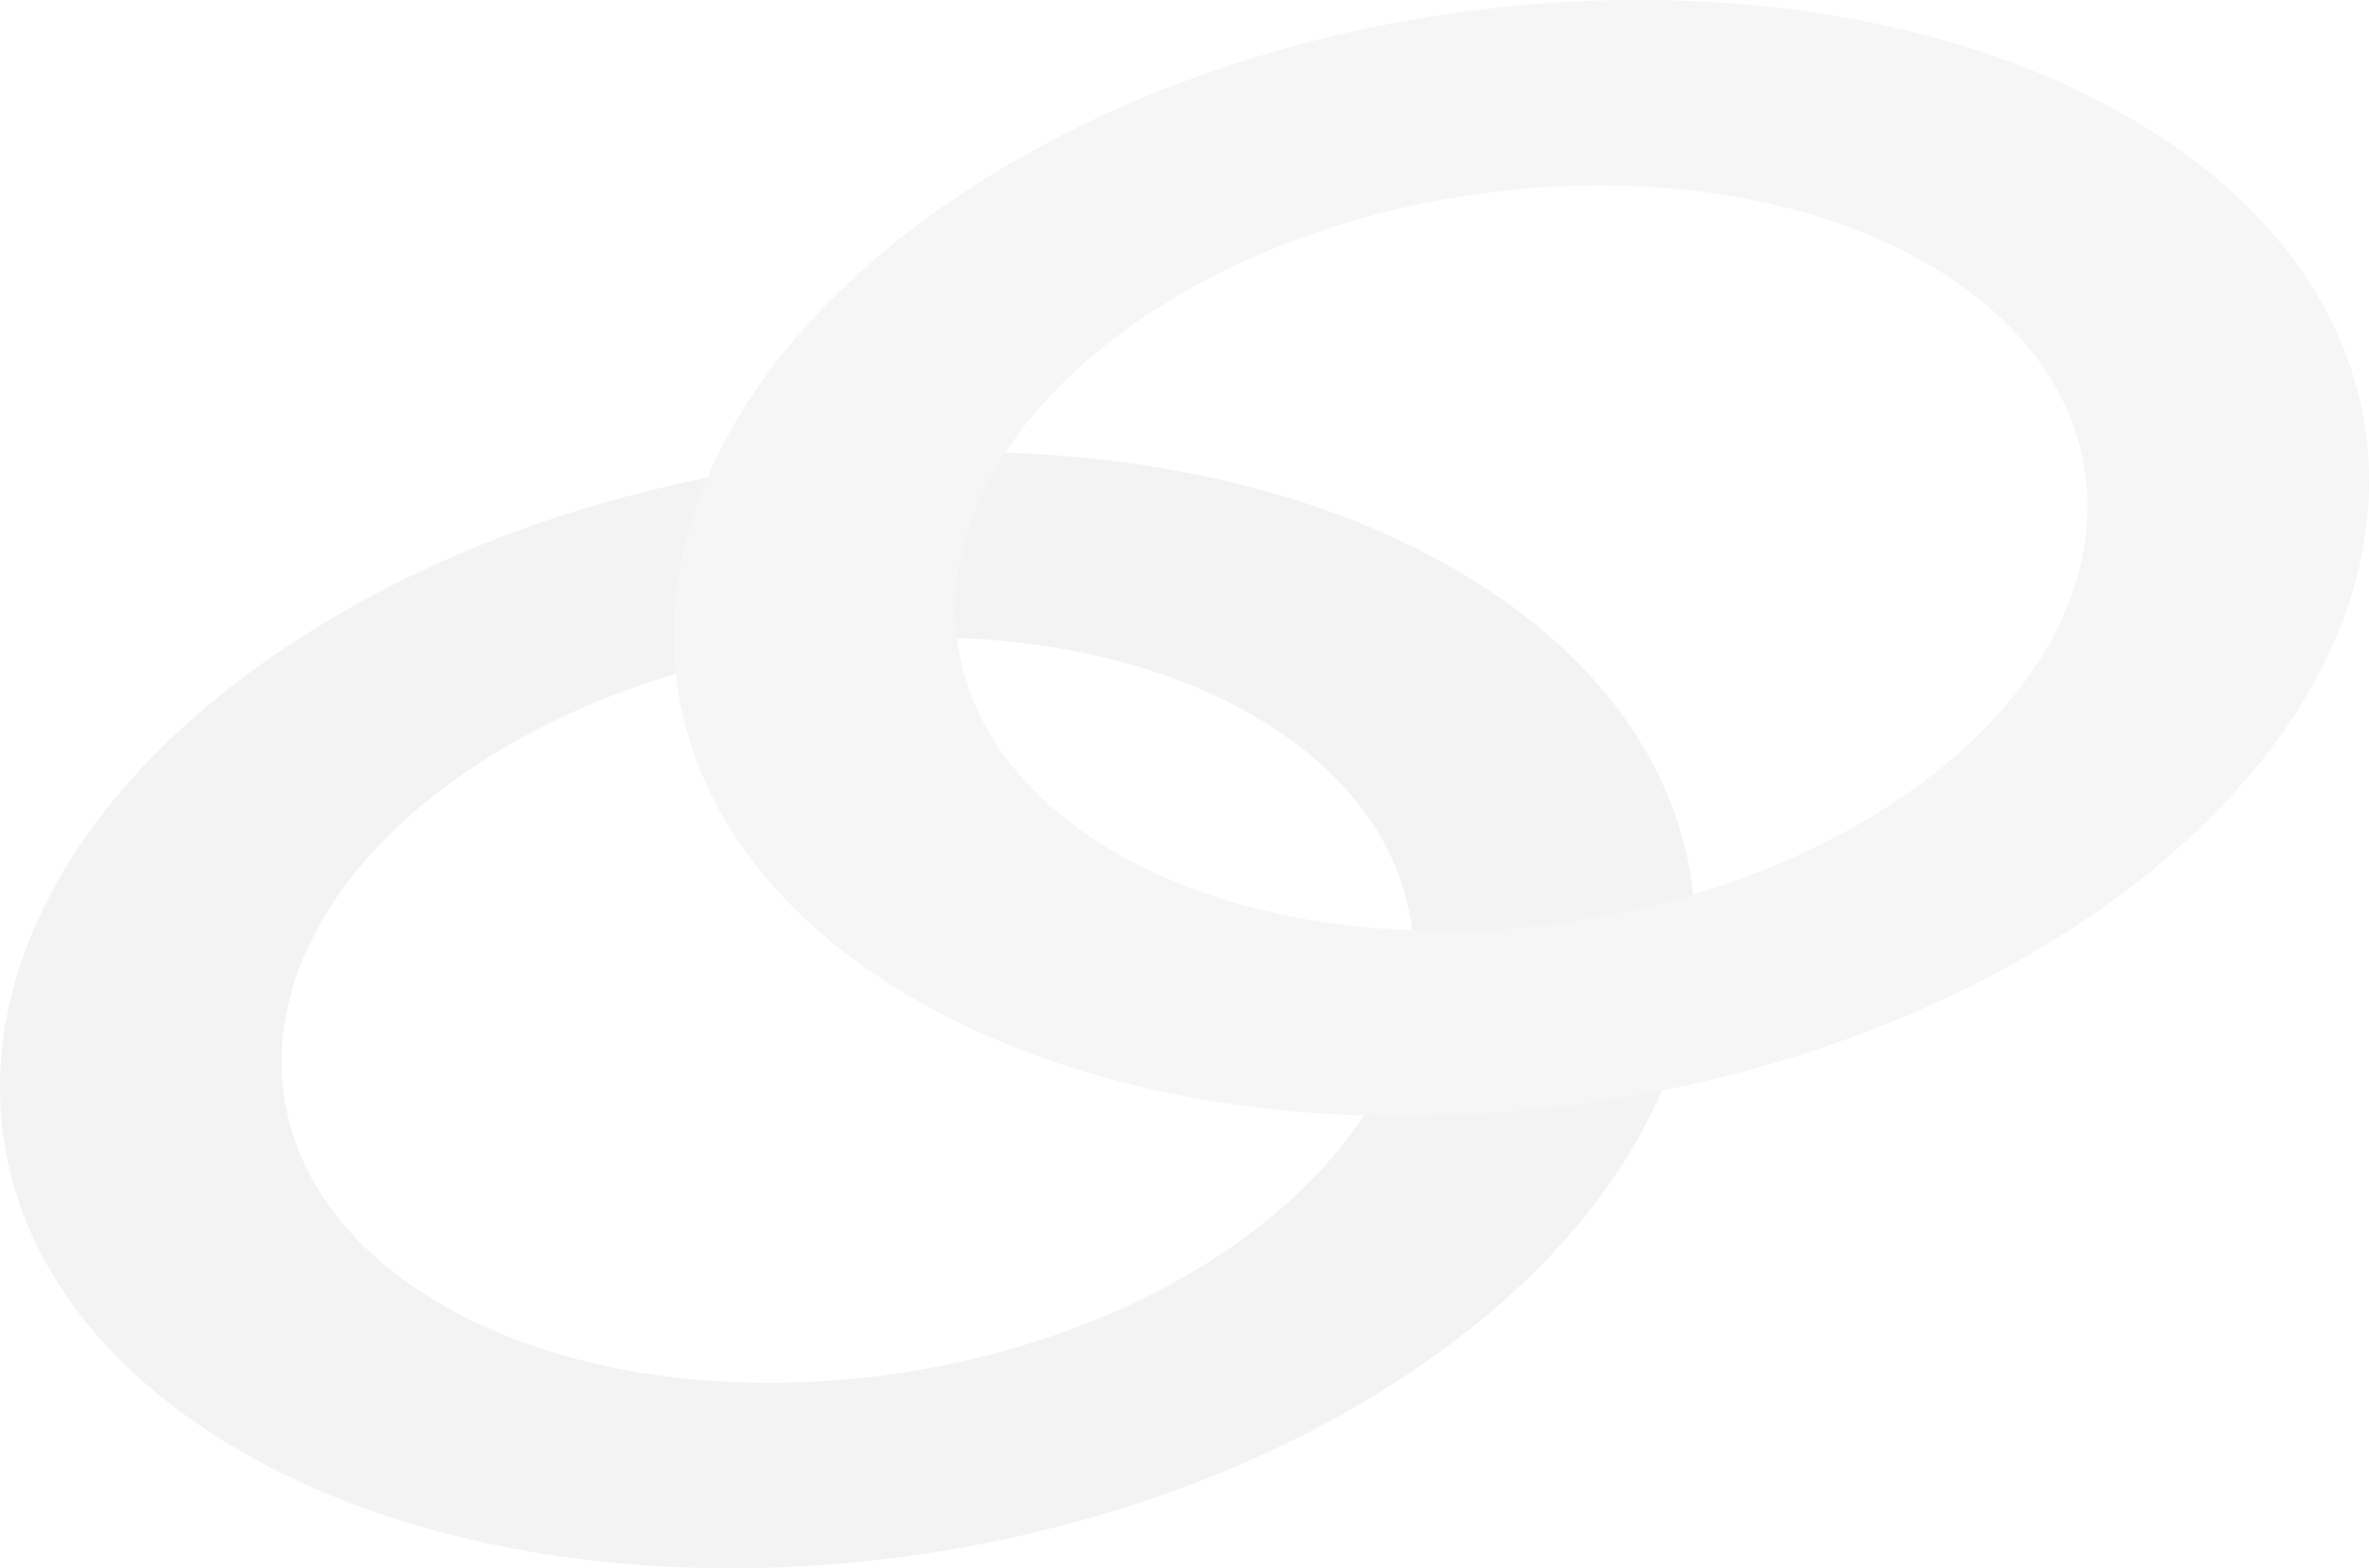 <svg width="660" height="437" viewBox="0 0 660 437" fill="none" xmlns="http://www.w3.org/2000/svg">
<g opacity="0.14" clip-path="url(#clip0_263_1020)">
<path style="mix-blend-mode:multiply" d="M131.282 214.099C196.288 170.476 296.218 165.205 354.061 202.363C411.905 239.521 406.046 305.229 341.041 348.852C276.035 392.475 176.089 397.746 118.262 360.588C60.435 323.43 66.277 257.722 131.282 214.099ZM79.201 180.632C-18.251 246.034 -26.974 344.193 59.71 399.874C146.395 455.571 295.671 447.688 393.122 382.302C490.574 316.917 499.297 218.758 412.613 163.077C325.928 107.396 176.652 115.247 79.217 180.649L79.201 180.632Z" fill="#A5A5A5"/>
<path style="mix-blend-mode:multiply" d="M318.975 88.148C383.981 44.525 483.911 39.254 541.754 76.412C599.581 113.57 593.739 179.278 528.734 222.901C463.745 266.524 363.798 271.795 305.971 234.637C248.144 197.479 253.986 131.771 318.975 88.148ZM266.894 54.681C169.458 120.067 160.735 218.226 247.419 273.907C334.104 329.604 483.38 321.721 580.815 256.335C678.267 190.95 686.99 92.791 600.306 37.11C513.621 -18.571 364.345 -10.72 266.91 54.681H266.894Z" fill="#BABABA"/>
</g>
<defs>
<clipPath id="clip0_263_1020">
<rect width="660" height="437" fill="white"/>
</clipPath>
</defs>
</svg>
